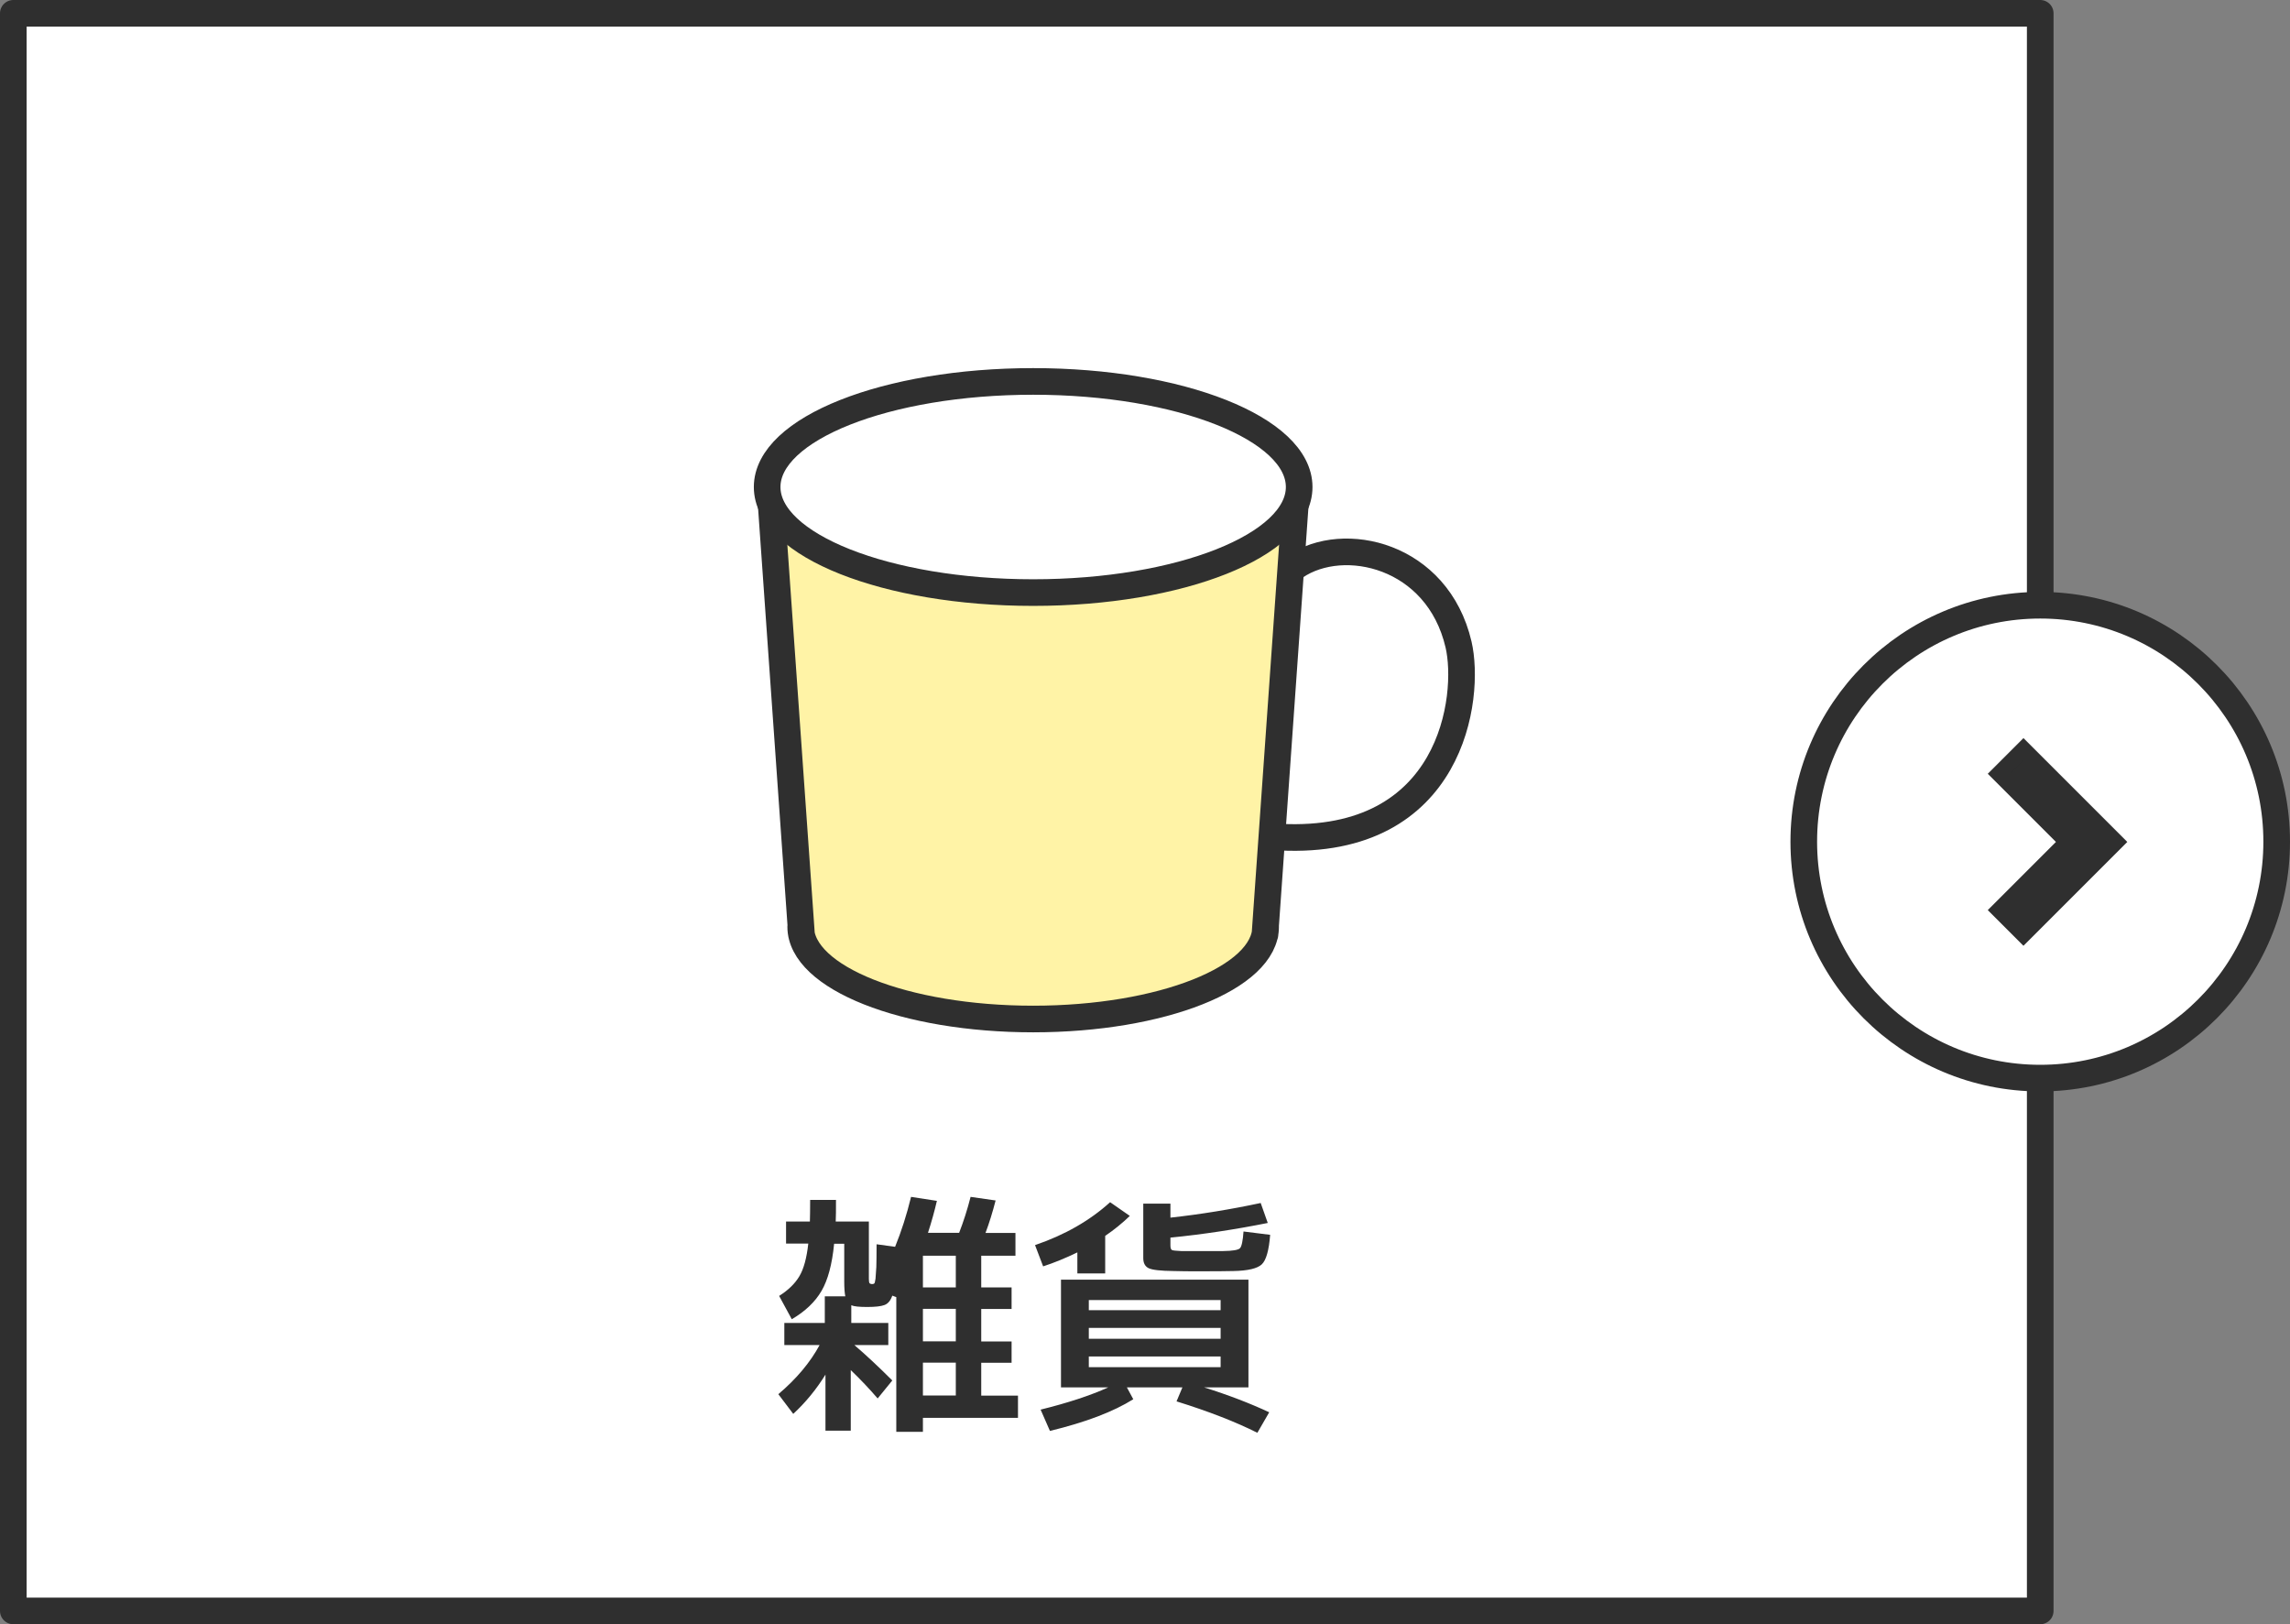 <?xml version="1.0" encoding="UTF-8"?><svg id="_イヤー_2" xmlns="http://www.w3.org/2000/svg" viewBox="0 0 172 122"><rect x="0" y="0" width="172" height="122" fill="#808080" stroke="none"/><defs><style>.cls-1{fill:#fff3a6;}.cls-2,.cls-3{fill:none;}.cls-2,.cls-3,.cls-4,.cls-5{stroke:#2f2f2f;stroke-width:2px;}.cls-2,.cls-3,.cls-5{stroke-linejoin:round;}.cls-6{fill:#2f2f2f;}.cls-3,.cls-5{stroke-linecap:round;}.cls-4{stroke-miterlimit:10;}.cls-4,.cls-5{fill:#fff;}</style></defs><g id="_タン"><g><rect class="cls-5" x="1" y="1" width="152.24" height="120"/><path class="cls-1" d="M57.92,37.87l2.28,32.33-.06-.59c0,3.83,7.82,6.93,17.46,6.93s17.46-3.1,17.46-6.93l-.05,.59,2.28-32.33s-5.57,6.34-19.84,6.67c-14.61,.33-19.52-6.67-19.52-6.67Z"/><g><circle class="cls-4" cx="153.24" cy="63.22" r="17.76"/><g><polygon class="cls-6" points="150.11 68.33 155.22 63.22 150.11 58.11 151.98 56.23 158.97 63.22 151.98 70.21 150.11 68.33"/><path class="cls-6" d="M151.98,57.04l6.18,6.18-6.18,6.18-1.06-1.06,5.11-5.11-5.11-5.11,1.06-1.06m0-1.62l-.81,.81-1.06,1.06-.81,.81,.81,.81,4.31,4.31-4.31,4.31-.81,.81,.81,.81,1.06,1.06,.81,.81,.81-.81,6.18-6.18,.81-.81-.81-.81-6.18-6.18-.81-.81h0Z"/></g></g><g><path class="cls-6" d="M65.51,96.45c.08,0,.13-.02,.16-.05,.03-.03,.06-.15,.09-.36,.02-.21,.04-.5,.06-.87,.01-.37,.02-.94,.02-1.71l1.39,.19c.47-1.15,.87-2.4,1.2-3.75l1.94,.3c-.18,.77-.4,1.57-.67,2.4h2.34c.33-.85,.62-1.75,.86-2.7l1.88,.27c-.23,.89-.48,1.7-.76,2.44h2.25v1.71h-2.57v2.38h2.28v1.62h-2.28v2.44h2.28v1.6h-2.28v2.47h2.76v1.67h-7.14v1.05h-2v-10.12l-.3-.11c-.13,.37-.32,.6-.58,.7s-.69,.15-1.3,.15-1-.04-1.2-.13v1.33h2.78v1.66h-2.55c.82,.7,1.78,1.59,2.85,2.66l-1.1,1.35c-.62-.72-1.29-1.43-2.02-2.13v4.55h-1.9v-4.21c-.68,1.1-1.49,2.09-2.42,2.95l-1.12-1.48c1.36-1.15,2.39-2.38,3.1-3.69h-2.65v-1.66h3.04v-2h1.54c-.05-.24-.08-.61-.08-1.1v-2.85h-.76c-.15,1.55-.47,2.73-.95,3.55-.48,.82-1.22,1.53-2.23,2.12l-.95-1.75c.68-.43,1.19-.92,1.52-1.48,.33-.55,.55-1.37,.67-2.45h-1.67v-1.66h1.79c.01-.33,.02-.87,.02-1.62h1.94c0,.75,0,1.29-.02,1.62h2.49v4.32c0,.17,.02,.27,.05,.31,.03,.04,.1,.07,.2,.07Zm6.28,.25v-2.38h-2.47v2.38h2.47Zm0,4.05v-2.44h-2.47v2.44h2.47Zm0,1.6h-2.47v2.47h2.47v-2.47Z"/><path class="cls-6" d="M77.75,93.52c2.25-.77,4.12-1.85,5.63-3.22l1.48,1.03c-.57,.55-1.19,1.05-1.85,1.5v2.82h-2.09v-1.58c-.89,.43-1.74,.78-2.57,1.05l-.61-1.6Zm4.03,10.69h-2.09v-8.09h14.08v8.09h-3.33c1.85,.58,3.48,1.21,4.89,1.87l-.89,1.54c-1.61-.81-3.63-1.6-6.07-2.36l.44-1.05h-4.17l.48,.89c-1.5,.94-3.58,1.73-6.26,2.38l-.7-1.6c2.02-.5,3.71-1.05,5.08-1.67h-1.45Zm0-5.8h9.9v-.76h-9.9v.76Zm0,1.33v.82h9.9v-.82h-9.9Zm0,2.15v.8h9.9v-.8h-9.9Zm8.53-7.92h1.56c.71-.01,1.13-.08,1.26-.21,.13-.13,.22-.55,.27-1.26l2,.25c-.09,1.17-.3,1.91-.63,2.22-.33,.31-1.04,.48-2.13,.5-.48,.01-1.23,.02-2.25,.02s-1.78,0-2.23-.02c-.98-.01-1.6-.08-1.88-.21-.27-.13-.41-.38-.41-.76v-4.09h2.04v1.05c2.27-.25,4.53-.62,6.78-1.1l.53,1.5c-2.45,.49-4.88,.86-7.31,1.1v.59c0,.19,.04,.3,.11,.34s.31,.06,.7,.08h1.58Z"/></g><ellipse class="cls-2" cx="77.6" cy="36.58" rx="19.98" ry="7.93"/><path class="cls-3" d="M97.29,42.55c3.62-2.46,10.68-.9,12.26,5.86,.91,3.91-.43,15.11-13.4,14.47"/><path class="cls-2" d="M57.92,37.87l2.28,32.33-.06-.59c0,3.83,7.82,6.93,17.46,6.93s17.46-3.1,17.46-6.93l-.05,.59,2.28-32.33"/></g></g></svg>